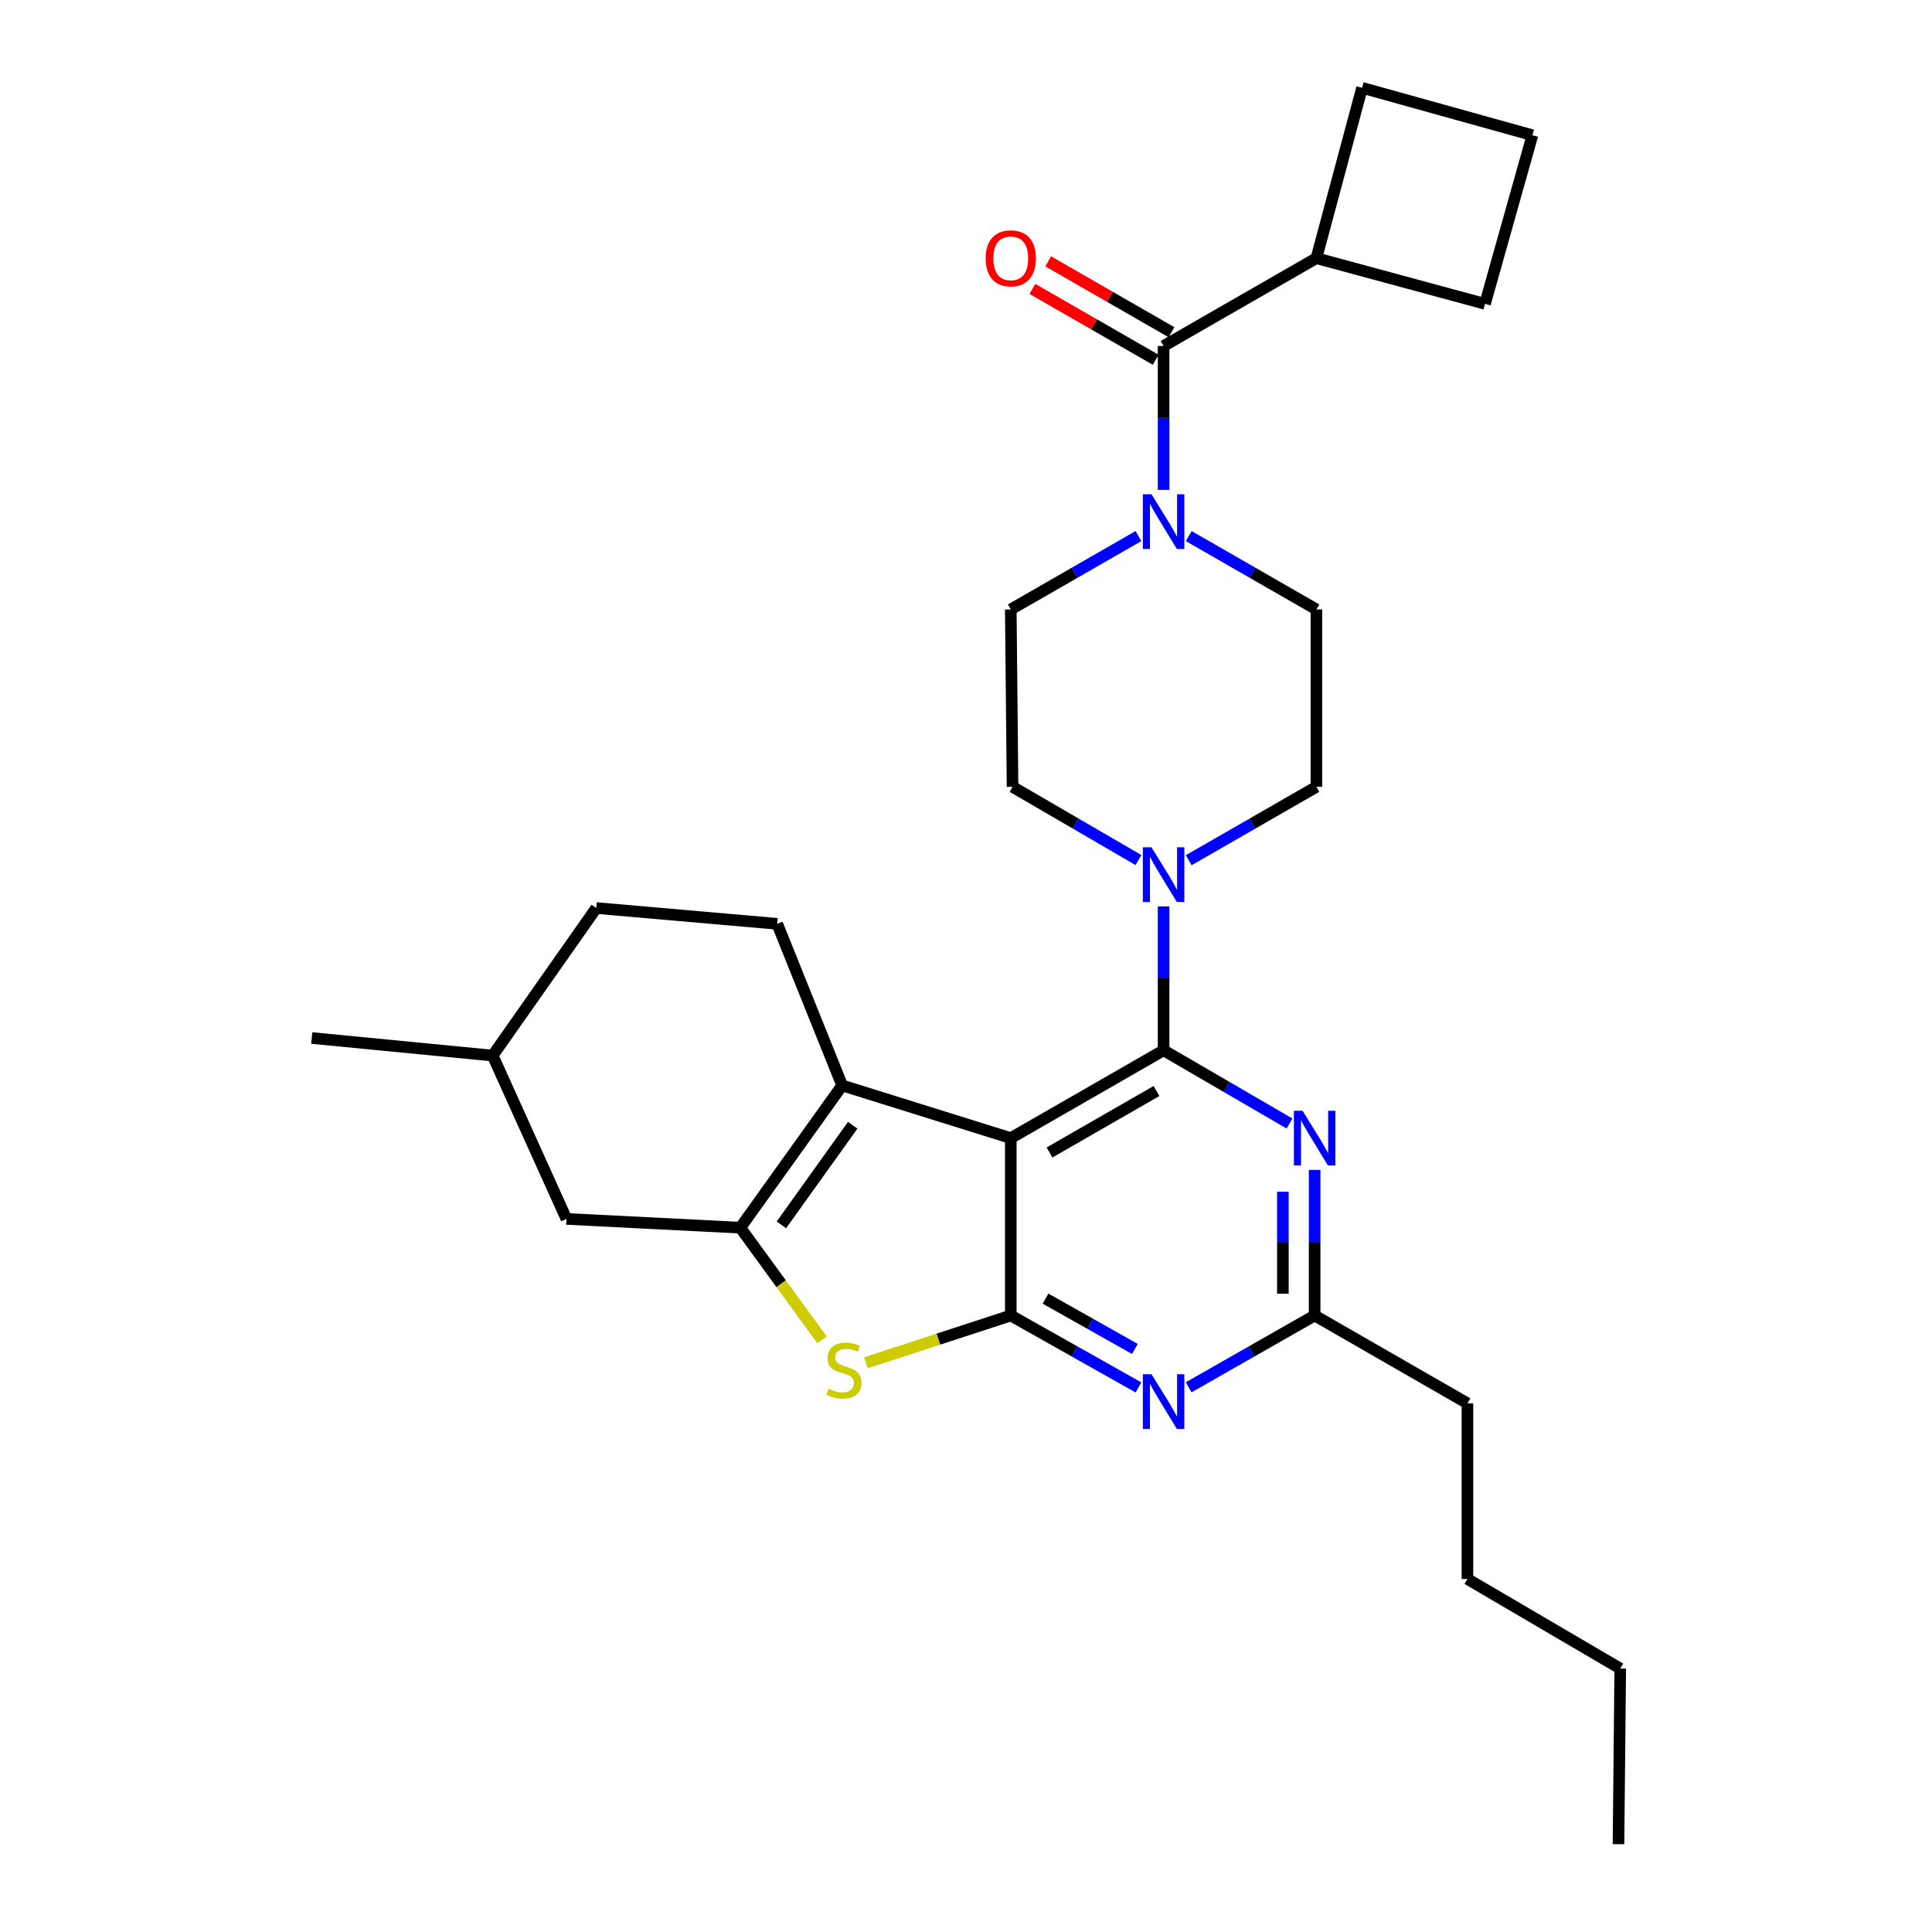 <?xml version='1.0' encoding='iso-8859-1'?>
<svg version='1.1' baseProfile='full'
              xmlns='http://www.w3.org/2000/svg'
                      xmlns:rdkit='http://www.rdkit.org/xml'
                      xmlns:xlink='http://www.w3.org/1999/xlink'
                  xml:space='preserve'
width='1000px' height='1000px' viewBox='0 0 1000 1000'>
<!-- END OF HEADER -->
<rect style='opacity:1.0;fill:#FFFFFF;stroke:none' width='1000' height='1000' x='0' y='0'> </rect>
<path class='bond-0' d='M 615.296,445.245 L 648.33,426.257' style='fill:none;fill-rule:evenodd;stroke:#0000FF;stroke-width:6px;stroke-linecap:butt;stroke-linejoin:miter;stroke-opacity:1' />
<path class='bond-0' d='M 648.33,426.257 L 681.363,407.268' style='fill:none;fill-rule:evenodd;stroke:#000000;stroke-width:6px;stroke-linecap:butt;stroke-linejoin:miter;stroke-opacity:1' />
<path class='bond-1' d='M 589.274,445.17 L 556.683,426.219' style='fill:none;fill-rule:evenodd;stroke:#0000FF;stroke-width:6px;stroke-linecap:butt;stroke-linejoin:miter;stroke-opacity:1' />
<path class='bond-1' d='M 556.683,426.219 L 524.092,407.268' style='fill:none;fill-rule:evenodd;stroke:#000000;stroke-width:6px;stroke-linecap:butt;stroke-linejoin:miter;stroke-opacity:1' />
<path class='bond-2' d='M 602.275,469.163 L 602.275,506.399' style='fill:none;fill-rule:evenodd;stroke:#0000FF;stroke-width:6px;stroke-linecap:butt;stroke-linejoin:miter;stroke-opacity:1' />
<path class='bond-2' d='M 602.275,506.399 L 602.275,543.635' style='fill:none;fill-rule:evenodd;stroke:#000000;stroke-width:6px;stroke-linecap:butt;stroke-linejoin:miter;stroke-opacity:1' />
<path class='bond-3' d='M 589.255,277.479 L 556.217,296.464' style='fill:none;fill-rule:evenodd;stroke:#0000FF;stroke-width:6px;stroke-linecap:butt;stroke-linejoin:miter;stroke-opacity:1' />
<path class='bond-3' d='M 556.217,296.464 L 523.178,315.449' style='fill:none;fill-rule:evenodd;stroke:#000000;stroke-width:6px;stroke-linecap:butt;stroke-linejoin:miter;stroke-opacity:1' />
<path class='bond-4' d='M 615.296,277.48 L 648.33,296.465' style='fill:none;fill-rule:evenodd;stroke:#0000FF;stroke-width:6px;stroke-linecap:butt;stroke-linejoin:miter;stroke-opacity:1' />
<path class='bond-4' d='M 648.33,296.465 L 681.363,315.449' style='fill:none;fill-rule:evenodd;stroke:#000000;stroke-width:6px;stroke-linecap:butt;stroke-linejoin:miter;stroke-opacity:1' />
<path class='bond-5' d='M 602.275,253.564 L 602.275,216.328' style='fill:none;fill-rule:evenodd;stroke:#0000FF;stroke-width:6px;stroke-linecap:butt;stroke-linejoin:miter;stroke-opacity:1' />
<path class='bond-5' d='M 602.275,216.328 L 602.275,179.091' style='fill:none;fill-rule:evenodd;stroke:#000000;stroke-width:6px;stroke-linecap:butt;stroke-linejoin:miter;stroke-opacity:1' />
<path class='bond-6' d='M 523.178,315.449 L 524.092,407.268' style='fill:none;fill-rule:evenodd;stroke:#000000;stroke-width:6px;stroke-linecap:butt;stroke-linejoin:miter;stroke-opacity:1' />
<path class='bond-7' d='M 681.363,133.629 L 768.634,157.274' style='fill:none;fill-rule:evenodd;stroke:#000000;stroke-width:6px;stroke-linecap:butt;stroke-linejoin:miter;stroke-opacity:1' />
<path class='bond-8' d='M 681.363,133.629 L 704.998,45.455' style='fill:none;fill-rule:evenodd;stroke:#000000;stroke-width:6px;stroke-linecap:butt;stroke-linejoin:miter;stroke-opacity:1' />
<path class='bond-9' d='M 681.363,133.629 L 602.275,179.091' style='fill:none;fill-rule:evenodd;stroke:#000000;stroke-width:6px;stroke-linecap:butt;stroke-linejoin:miter;stroke-opacity:1' />
<path class='bond-10' d='M 681.363,407.268 L 681.363,315.449' style='fill:none;fill-rule:evenodd;stroke:#000000;stroke-width:6px;stroke-linecap:butt;stroke-linejoin:miter;stroke-opacity:1' />
<path class='bond-11' d='M 606.371,171.965 L 574.463,153.626' style='fill:none;fill-rule:evenodd;stroke:#000000;stroke-width:6px;stroke-linecap:butt;stroke-linejoin:miter;stroke-opacity:1' />
<path class='bond-11' d='M 574.463,153.626 L 542.555,135.286' style='fill:none;fill-rule:evenodd;stroke:#FF0000;stroke-width:6px;stroke-linecap:butt;stroke-linejoin:miter;stroke-opacity:1' />
<path class='bond-11' d='M 598.18,186.217 L 566.272,167.878' style='fill:none;fill-rule:evenodd;stroke:#000000;stroke-width:6px;stroke-linecap:butt;stroke-linejoin:miter;stroke-opacity:1' />
<path class='bond-11' d='M 566.272,167.878 L 534.363,149.538' style='fill:none;fill-rule:evenodd;stroke:#FF0000;stroke-width:6px;stroke-linecap:butt;stroke-linejoin:miter;stroke-opacity:1' />
<path class='bond-12' d='M 793.182,69.994 L 704.998,45.455' style='fill:none;fill-rule:evenodd;stroke:#000000;stroke-width:6px;stroke-linecap:butt;stroke-linejoin:miter;stroke-opacity:1' />
<path class='bond-13' d='M 793.182,69.994 L 768.634,157.274' style='fill:none;fill-rule:evenodd;stroke:#000000;stroke-width:6px;stroke-linecap:butt;stroke-linejoin:miter;stroke-opacity:1' />
<path class='bond-14' d='M 589.266,718.128 L 556.222,699.517' style='fill:none;fill-rule:evenodd;stroke:#0000FF;stroke-width:6px;stroke-linecap:butt;stroke-linejoin:miter;stroke-opacity:1' />
<path class='bond-14' d='M 556.222,699.517 L 523.178,680.907' style='fill:none;fill-rule:evenodd;stroke:#000000;stroke-width:6px;stroke-linecap:butt;stroke-linejoin:miter;stroke-opacity:1' />
<path class='bond-14' d='M 587.42,698.222 L 564.289,685.194' style='fill:none;fill-rule:evenodd;stroke:#0000FF;stroke-width:6px;stroke-linecap:butt;stroke-linejoin:miter;stroke-opacity:1' />
<path class='bond-14' d='M 564.289,685.194 L 541.159,672.167' style='fill:none;fill-rule:evenodd;stroke:#000000;stroke-width:6px;stroke-linecap:butt;stroke-linejoin:miter;stroke-opacity:1' />
<path class='bond-15' d='M 615.265,718.054 L 647.862,699.48' style='fill:none;fill-rule:evenodd;stroke:#0000FF;stroke-width:6px;stroke-linecap:butt;stroke-linejoin:miter;stroke-opacity:1' />
<path class='bond-15' d='M 647.862,699.48 L 680.459,680.907' style='fill:none;fill-rule:evenodd;stroke:#000000;stroke-width:6px;stroke-linecap:butt;stroke-linejoin:miter;stroke-opacity:1' />
<path class='bond-16' d='M 680.459,680.907 L 759.547,726.369' style='fill:none;fill-rule:evenodd;stroke:#000000;stroke-width:6px;stroke-linecap:butt;stroke-linejoin:miter;stroke-opacity:1' />
<path class='bond-17' d='M 680.459,680.907 L 680.459,643.225' style='fill:none;fill-rule:evenodd;stroke:#000000;stroke-width:6px;stroke-linecap:butt;stroke-linejoin:miter;stroke-opacity:1' />
<path class='bond-17' d='M 680.459,643.225 L 680.459,605.544' style='fill:none;fill-rule:evenodd;stroke:#0000FF;stroke-width:6px;stroke-linecap:butt;stroke-linejoin:miter;stroke-opacity:1' />
<path class='bond-17' d='M 664.021,669.602 L 664.021,643.225' style='fill:none;fill-rule:evenodd;stroke:#000000;stroke-width:6px;stroke-linecap:butt;stroke-linejoin:miter;stroke-opacity:1' />
<path class='bond-17' d='M 664.021,643.225 L 664.021,616.848' style='fill:none;fill-rule:evenodd;stroke:#0000FF;stroke-width:6px;stroke-linecap:butt;stroke-linejoin:miter;stroke-opacity:1' />
<path class='bond-18' d='M 667.458,581.53 L 634.867,562.583' style='fill:none;fill-rule:evenodd;stroke:#0000FF;stroke-width:6px;stroke-linecap:butt;stroke-linejoin:miter;stroke-opacity:1' />
<path class='bond-18' d='M 634.867,562.583 L 602.275,543.635' style='fill:none;fill-rule:evenodd;stroke:#000000;stroke-width:6px;stroke-linecap:butt;stroke-linejoin:miter;stroke-opacity:1' />
<path class='bond-19' d='M 602.275,543.635 L 523.178,589.088' style='fill:none;fill-rule:evenodd;stroke:#000000;stroke-width:6px;stroke-linecap:butt;stroke-linejoin:miter;stroke-opacity:1' />
<path class='bond-19' d='M 598.601,564.706 L 543.233,596.523' style='fill:none;fill-rule:evenodd;stroke:#000000;stroke-width:6px;stroke-linecap:butt;stroke-linejoin:miter;stroke-opacity:1' />
<path class='bond-20' d='M 523.178,680.907 L 523.178,589.088' style='fill:none;fill-rule:evenodd;stroke:#000000;stroke-width:6px;stroke-linecap:butt;stroke-linejoin:miter;stroke-opacity:1' />
<path class='bond-21' d='M 523.178,680.907 L 485.675,693.146' style='fill:none;fill-rule:evenodd;stroke:#000000;stroke-width:6px;stroke-linecap:butt;stroke-linejoin:miter;stroke-opacity:1' />
<path class='bond-21' d='M 485.675,693.146 L 448.172,705.385' style='fill:none;fill-rule:evenodd;stroke:#CCCC00;stroke-width:6px;stroke-linecap:butt;stroke-linejoin:miter;stroke-opacity:1' />
<path class='bond-22' d='M 523.178,589.088 L 435.908,561.818' style='fill:none;fill-rule:evenodd;stroke:#000000;stroke-width:6px;stroke-linecap:butt;stroke-linejoin:miter;stroke-opacity:1' />
<path class='bond-23' d='M 435.908,561.818 L 402.273,478.182' style='fill:none;fill-rule:evenodd;stroke:#000000;stroke-width:6px;stroke-linecap:butt;stroke-linejoin:miter;stroke-opacity:1' />
<path class='bond-24' d='M 435.908,561.818 L 383.186,635.454' style='fill:none;fill-rule:evenodd;stroke:#000000;stroke-width:6px;stroke-linecap:butt;stroke-linejoin:miter;stroke-opacity:1' />
<path class='bond-24' d='M 441.365,582.433 L 404.46,633.978' style='fill:none;fill-rule:evenodd;stroke:#000000;stroke-width:6px;stroke-linecap:butt;stroke-linejoin:miter;stroke-opacity:1' />
<path class='bond-25' d='M 383.186,635.454 L 404.325,664.476' style='fill:none;fill-rule:evenodd;stroke:#000000;stroke-width:6px;stroke-linecap:butt;stroke-linejoin:miter;stroke-opacity:1' />
<path class='bond-25' d='M 404.325,664.476 L 425.464,693.497' style='fill:none;fill-rule:evenodd;stroke:#CCCC00;stroke-width:6px;stroke-linecap:butt;stroke-linejoin:miter;stroke-opacity:1' />
<path class='bond-26' d='M 383.186,635.454 L 293.184,630.906' style='fill:none;fill-rule:evenodd;stroke:#000000;stroke-width:6px;stroke-linecap:butt;stroke-linejoin:miter;stroke-opacity:1' />
<path class='bond-27' d='M 759.547,726.369 L 759.547,817.274' style='fill:none;fill-rule:evenodd;stroke:#000000;stroke-width:6px;stroke-linecap:butt;stroke-linejoin:miter;stroke-opacity:1' />
<path class='bond-28' d='M 759.547,817.274 L 838.635,863.64' style='fill:none;fill-rule:evenodd;stroke:#000000;stroke-width:6px;stroke-linecap:butt;stroke-linejoin:miter;stroke-opacity:1' />
<path class='bond-29' d='M 838.635,863.64 L 837.731,954.545' style='fill:none;fill-rule:evenodd;stroke:#000000;stroke-width:6px;stroke-linecap:butt;stroke-linejoin:miter;stroke-opacity:1' />
<path class='bond-30' d='M 308.636,470 L 255.001,546.366' style='fill:none;fill-rule:evenodd;stroke:#000000;stroke-width:6px;stroke-linecap:butt;stroke-linejoin:miter;stroke-opacity:1' />
<path class='bond-31' d='M 308.636,470 L 402.273,478.182' style='fill:none;fill-rule:evenodd;stroke:#000000;stroke-width:6px;stroke-linecap:butt;stroke-linejoin:miter;stroke-opacity:1' />
<path class='bond-32' d='M 255.001,546.366 L 293.184,630.906' style='fill:none;fill-rule:evenodd;stroke:#000000;stroke-width:6px;stroke-linecap:butt;stroke-linejoin:miter;stroke-opacity:1' />
<path class='bond-33' d='M 255.001,546.366 L 161.365,537.27' style='fill:none;fill-rule:evenodd;stroke:#000000;stroke-width:6px;stroke-linecap:butt;stroke-linejoin:miter;stroke-opacity:1' />
<path  class='atom-0' d='M 596.015 438.57
L 605.295 453.57
Q 606.215 455.05, 607.695 457.73
Q 609.175 460.41, 609.255 460.57
L 609.255 438.57
L 613.015 438.57
L 613.015 466.89
L 609.135 466.89
L 599.175 450.49
Q 598.015 448.57, 596.775 446.37
Q 595.575 444.17, 595.215 443.49
L 595.215 466.89
L 591.535 466.89
L 591.535 438.57
L 596.015 438.57
' fill='#0000FF'/>
<path  class='atom-1' d='M 596.015 255.837
L 605.295 270.837
Q 606.215 272.317, 607.695 274.997
Q 609.175 277.677, 609.255 277.837
L 609.255 255.837
L 613.015 255.837
L 613.015 284.157
L 609.135 284.157
L 599.175 267.757
Q 598.015 265.837, 596.775 263.637
Q 595.575 261.437, 595.215 260.757
L 595.215 284.157
L 591.535 284.157
L 591.535 255.837
L 596.015 255.837
' fill='#0000FF'/>
<path  class='atom-8' d='M 510.178 133.709
Q 510.178 126.909, 513.538 123.109
Q 516.898 119.309, 523.178 119.309
Q 529.458 119.309, 532.818 123.109
Q 536.178 126.909, 536.178 133.709
Q 536.178 140.589, 532.778 144.509
Q 529.378 148.389, 523.178 148.389
Q 516.938 148.389, 513.538 144.509
Q 510.178 140.629, 510.178 133.709
M 523.178 145.189
Q 527.498 145.189, 529.818 142.309
Q 532.178 139.389, 532.178 133.709
Q 532.178 128.149, 529.818 125.349
Q 527.498 122.509, 523.178 122.509
Q 518.858 122.509, 516.498 125.309
Q 514.178 128.109, 514.178 133.709
Q 514.178 139.429, 516.498 142.309
Q 518.858 145.189, 523.178 145.189
' fill='#FF0000'/>
<path  class='atom-10' d='M 596.015 711.295
L 605.295 726.295
Q 606.215 727.775, 607.695 730.455
Q 609.175 733.135, 609.255 733.295
L 609.255 711.295
L 613.015 711.295
L 613.015 739.615
L 609.135 739.615
L 599.175 723.215
Q 598.015 721.295, 596.775 719.095
Q 595.575 716.895, 595.215 716.215
L 595.215 739.615
L 591.535 739.615
L 591.535 711.295
L 596.015 711.295
' fill='#0000FF'/>
<path  class='atom-12' d='M 674.199 574.928
L 683.479 589.928
Q 684.399 591.408, 685.879 594.088
Q 687.359 596.768, 687.439 596.928
L 687.439 574.928
L 691.199 574.928
L 691.199 603.248
L 687.319 603.248
L 677.359 586.848
Q 676.199 584.928, 674.959 582.728
Q 673.759 580.528, 673.399 579.848
L 673.399 603.248
L 669.719 603.248
L 669.719 574.928
L 674.199 574.928
' fill='#0000FF'/>
<path  class='atom-18' d='M 428.821 718.81
Q 429.141 718.93, 430.461 719.49
Q 431.781 720.05, 433.221 720.41
Q 434.701 720.73, 436.141 720.73
Q 438.821 720.73, 440.381 719.45
Q 441.941 718.13, 441.941 715.85
Q 441.941 714.29, 441.141 713.33
Q 440.381 712.37, 439.181 711.85
Q 437.981 711.33, 435.981 710.73
Q 433.461 709.97, 431.941 709.25
Q 430.461 708.53, 429.381 707.01
Q 428.341 705.49, 428.341 702.93
Q 428.341 699.37, 430.741 697.17
Q 433.181 694.97, 437.981 694.97
Q 441.261 694.97, 444.981 696.53
L 444.061 699.61
Q 440.661 698.21, 438.101 698.21
Q 435.341 698.21, 433.821 699.37
Q 432.301 700.49, 432.341 702.45
Q 432.341 703.97, 433.101 704.89
Q 433.901 705.81, 435.021 706.33
Q 436.181 706.85, 438.101 707.45
Q 440.661 708.25, 442.181 709.05
Q 443.701 709.85, 444.781 711.49
Q 445.901 713.09, 445.901 715.85
Q 445.901 719.77, 443.261 721.89
Q 440.661 723.97, 436.301 723.97
Q 433.781 723.97, 431.861 723.41
Q 429.981 722.89, 427.741 721.97
L 428.821 718.81
' fill='#CCCC00'/>
</svg>
